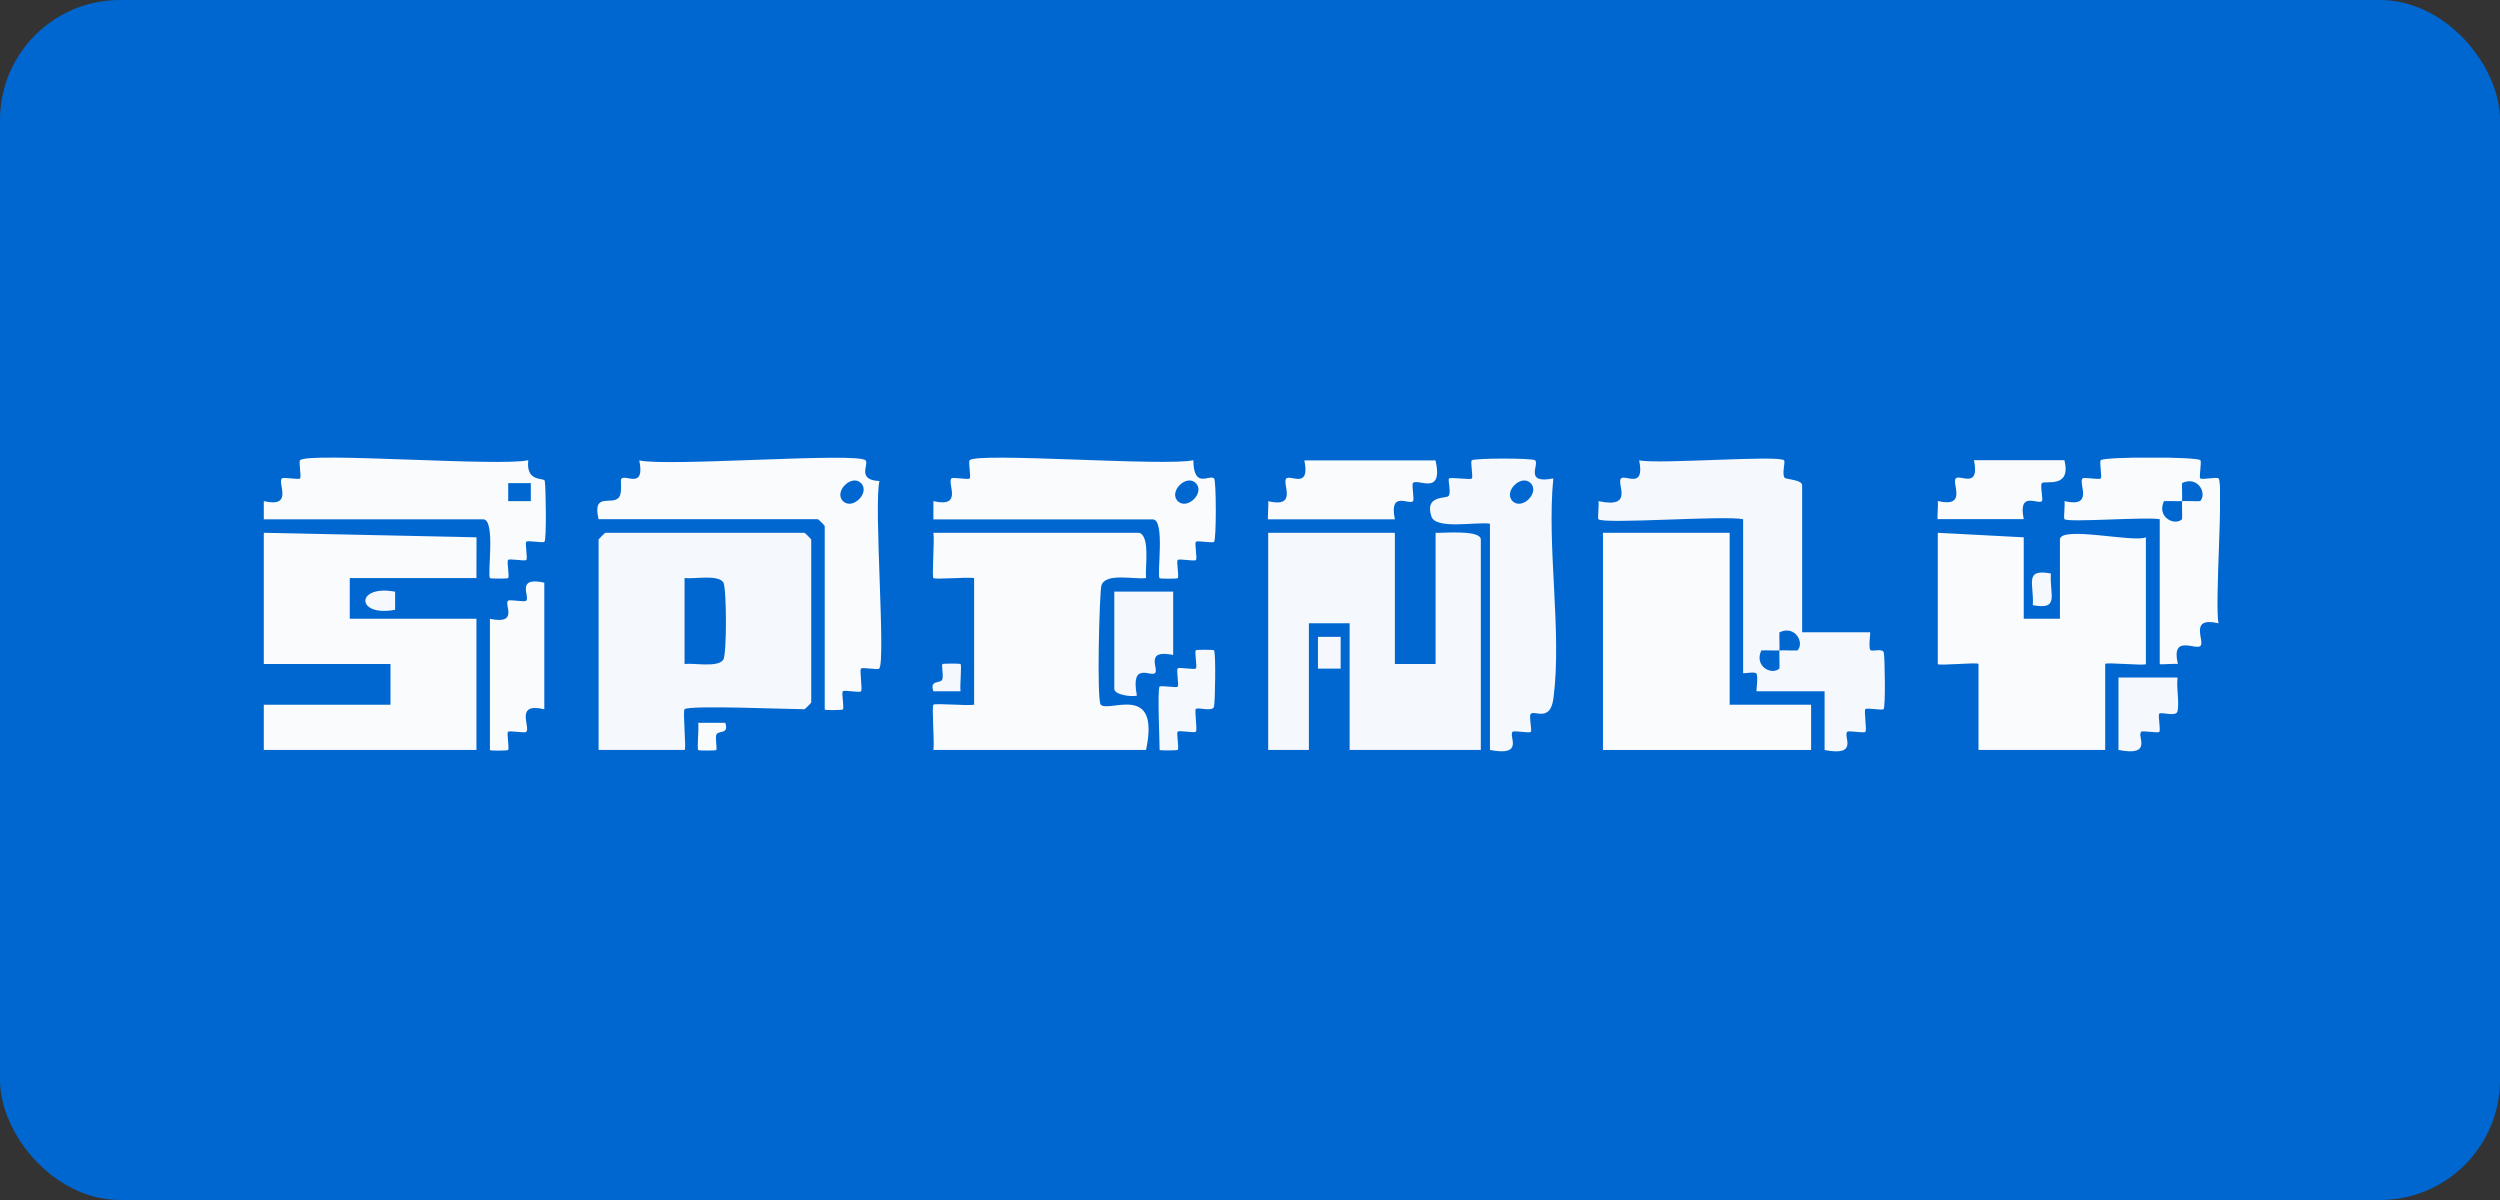 <svg xmlns="http://www.w3.org/2000/svg" width="125" height="60" viewBox="0 0 125 60" fill="none"><rect x="0" y="0" width="125" height="60" fill="#333333" stroke="none"/><rect width="125" height="60" rx="6" fill="#0067D1"></rect><g clip-path="url(#clip0_9943_6236)"><path d="M34.228 35.462C34.128 35.562 34.332 37.498 34.228 37.498H29.93V26.979C29.93 26.956 30.246 26.64 30.269 26.64H40.222C40.245 26.64 40.562 26.956 40.562 26.979V35.123C40.562 35.145 40.245 35.462 40.222 35.462C39.404 35.462 34.44 35.249 34.228 35.462ZM34.228 33.2C34.721 33.141 35.888 33.39 36.164 32.987C36.345 32.729 36.336 29.363 36.164 29.114C35.884 28.716 34.73 28.961 34.228 28.902V33.2Z" fill="#F5F8FC"></path><path d="M69.743 26.64V33.2H71.779V26.64C72.204 26.658 74.041 26.481 74.041 26.979V37.498H67.481V31.164H65.445V37.498H63.409V26.64H69.743Z" fill="#F5F8FC"></path><path d="M56.962 26.64C57.519 26.812 57.247 28.386 57.302 28.902C56.718 28.988 55.284 28.617 55.071 29.273C54.976 29.558 54.827 35.028 55.039 35.236C55.451 35.648 58.026 34.1 57.302 37.498H46.67C46.733 37.113 46.579 35.322 46.67 35.236C46.76 35.15 48.348 35.299 48.706 35.236V28.902C48.348 28.843 46.751 28.988 46.67 28.902C46.588 28.816 46.733 27.02 46.67 26.64H56.962Z" fill="#FAFBFD"></path><path d="M13.19 26.64L23.826 26.866L23.822 28.902H17.488V30.938H23.822V37.498H13.19V35.236H19.524V33.2H13.19V26.64Z" fill="#FAFBFD"></path><path d="M101.187 26.866V30.938H102.997V26.979C102.997 26.269 106.711 27.146 107.295 26.866V33.2C107.295 33.304 105.259 33.096 105.259 33.2V37.498H98.925V33.2C98.925 33.096 96.889 33.304 96.889 33.2V26.64L101.187 26.866Z" fill="#FAFBFD"></path><path d="M86.483 26.64V35.236H90.555V37.498H80.149V26.64H86.483Z" fill="#FAFBFD"></path><path d="M79.923 25.961C79.869 25.902 79.959 25.278 79.923 25.056C81.742 25.45 80.801 24.169 81.054 23.92C81.267 23.717 82.253 24.481 81.959 23.016C82.904 23.224 88.958 22.744 89.202 23.016C89.279 23.102 89.08 23.717 89.234 23.889C89.306 23.97 90.107 23.988 90.107 24.26V31.612H93.5C93.545 31.612 93.405 32.385 93.523 32.503C93.618 32.602 94.143 32.385 94.192 32.639C94.242 32.892 94.283 35.362 94.179 35.457C94.097 35.534 93.351 35.376 93.269 35.457C93.188 35.539 93.355 36.511 93.269 36.593C93.183 36.674 92.437 36.511 92.36 36.593C92.147 36.806 92.966 37.837 91.229 37.502V34.562H87.836C87.791 34.562 87.931 33.806 87.813 33.67C87.727 33.571 87.157 33.688 87.157 33.657V25.961C86.239 25.762 80.172 26.223 79.918 25.961H79.923ZM88.971 32.521C88.668 32.535 88.365 32.508 88.067 32.521C87.691 33.313 88.587 33.783 88.971 33.426C88.985 33.127 88.958 32.82 88.971 32.521C89.275 32.508 89.578 32.535 89.876 32.521C90.234 32.136 89.763 31.241 88.971 31.616C88.958 31.915 88.985 32.222 88.971 32.521Z" fill="#F5F8FC"></path><path d="M29.93 25.961C29.59 24.549 30.654 25.323 30.966 24.843C31.129 24.59 30.997 24.002 31.07 23.934C31.296 23.708 32.255 24.486 31.966 23.02C33.373 23.346 42.901 22.599 43.281 23.02C43.457 23.215 42.819 24.006 43.973 24.052C43.683 25.214 44.299 33.109 43.959 33.43C43.878 33.507 43.132 33.349 43.05 33.43C42.969 33.512 43.136 34.484 43.05 34.566C42.964 34.647 42.218 34.484 42.141 34.566C42.064 34.647 42.222 35.394 42.141 35.475C42.109 35.507 41.236 35.521 41.236 35.475V26.3C41.236 26.277 40.919 25.961 40.897 25.961H29.925H29.93ZM43.05 24.156C42.58 23.685 41.675 24.585 42.15 25.056C42.625 25.526 43.525 24.626 43.05 24.156Z" fill="#FAFBFD"></path><path d="M74.494 26.187C73.869 26.074 71.793 26.499 71.571 25.825C71.214 24.744 72.295 24.948 72.426 24.798C72.576 24.626 72.376 24.006 72.453 23.925C72.53 23.844 73.507 24.006 73.589 23.925C73.67 23.844 73.507 23.097 73.589 23.016C73.698 22.902 76.652 22.898 76.76 23.016C76.973 23.237 76.195 24.21 77.665 23.921C77.331 27.345 78.104 31.576 77.674 34.905C77.516 36.131 76.733 35.498 76.539 35.693C76.435 35.797 76.611 36.511 76.539 36.593C76.466 36.674 75.706 36.511 75.629 36.593C75.417 36.801 76.24 37.837 74.498 37.498V26.187H74.494ZM76.53 24.156C76.059 23.685 75.154 24.585 75.629 25.056C76.104 25.527 77.005 24.626 76.53 24.156Z" fill="#F5F8FC"></path><path d="M13.19 25.961V25.056C14.697 25.409 13.86 24.151 14.095 23.92C14.172 23.843 14.927 24.002 15.004 23.92C15.081 23.839 14.923 23.092 15.004 23.011C15.393 22.595 25.021 23.337 26.414 23.011C26.283 24.133 27.202 23.866 27.238 24.042C27.292 24.314 27.333 26.983 27.224 27.087C27.143 27.164 26.392 27.006 26.315 27.087C26.238 27.169 26.396 27.92 26.315 27.997C26.233 28.073 25.482 27.915 25.405 27.997C25.328 28.078 25.487 28.825 25.405 28.906C25.374 28.938 24.537 28.938 24.501 28.906C24.351 28.761 24.795 25.965 24.161 25.965H13.19V25.961ZM26.541 24.155H25.41V25.056H26.541V24.155Z" fill="#FAFBFD"></path><path d="M46.67 25.961V25.056C48.176 25.409 47.339 24.151 47.574 23.92C47.651 23.843 48.407 24.002 48.484 23.92C48.561 23.839 48.402 23.093 48.484 23.011C48.868 22.604 58.297 23.328 59.668 23.011C59.681 24.481 60.478 23.703 60.704 23.92C60.817 24.029 60.821 26.983 60.704 27.092C60.622 27.169 59.871 27.011 59.794 27.092C59.718 27.173 59.876 27.924 59.794 28.001C59.713 28.078 58.962 27.92 58.885 28.001C58.808 28.083 58.967 28.829 58.885 28.911C58.853 28.942 58.016 28.942 57.98 28.911C57.831 28.766 58.274 25.97 57.641 25.97H46.67V25.961ZM59.79 24.156C59.319 23.685 58.414 24.585 58.89 25.056C59.365 25.527 60.265 24.626 59.79 24.156Z" fill="#FAFBFD"></path><path d="M103.223 25.961C103.168 25.902 103.259 25.278 103.223 25.056C104.729 25.409 103.897 24.151 104.128 23.921C104.205 23.844 104.96 24.002 105.037 23.921C105.114 23.839 104.956 23.093 105.037 23.011C105.209 22.83 109.846 22.83 110.018 23.011C110.095 23.093 109.937 23.844 110.018 23.921C110.1 23.997 110.846 23.839 110.928 23.921C111.19 24.169 110.724 30.241 110.928 31.164C109.416 30.811 110.258 32.06 110.023 32.295C109.787 32.53 108.539 31.689 108.892 33.2C108.729 33.168 107.987 33.245 107.987 33.2V25.961C107.326 25.834 103.399 26.133 103.236 25.961H103.223ZM109.104 25.056C108.801 25.07 108.498 25.043 108.199 25.056C107.824 25.848 108.72 26.318 109.104 25.961C109.118 25.662 109.091 25.355 109.104 25.056C109.407 25.043 109.711 25.07 110.009 25.056C110.367 24.672 109.896 23.776 109.104 24.151C109.091 24.45 109.118 24.758 109.104 25.056Z" fill="#FAFBFD"></path><path d="M71.779 23.02C72.177 24.83 70.892 23.898 70.648 24.151C70.571 24.228 70.73 24.984 70.648 25.061C70.449 25.26 69.445 24.509 69.743 25.965H63.409C63.364 25.965 63.441 25.224 63.409 25.061C64.916 25.413 64.083 24.156 64.314 23.925C64.522 23.721 65.518 24.477 65.219 23.02H71.779Z" fill="#FAFBFD"></path><path d="M27.215 29.128V35.462C25.713 35.104 26.546 36.367 26.31 36.593C26.233 36.67 25.478 36.511 25.401 36.593C25.324 36.674 25.482 37.421 25.401 37.502C25.369 37.534 24.496 37.547 24.496 37.502V30.942C25.953 31.241 25.197 30.236 25.401 30.037C25.478 29.96 26.233 30.119 26.31 30.037C26.514 29.834 25.763 28.816 27.215 29.132V29.128Z" fill="#FAFBFD"></path><path d="M103.223 23.02C103.571 24.45 102.25 24.006 102.096 24.156C101.992 24.26 102.169 24.975 102.096 25.056C101.906 25.251 100.888 24.509 101.187 25.956H96.889C96.844 25.956 96.921 25.214 96.889 25.052C98.395 25.404 97.563 24.147 97.794 23.916C98.002 23.712 98.997 24.468 98.699 23.011H103.223V23.02Z" fill="#FAFBFD"></path><path d="M58.659 29.58V32.747C57.202 32.449 57.958 33.453 57.754 33.652C57.541 33.865 56.514 33.041 56.845 34.783C56.55 34.856 55.714 34.738 55.714 34.444V29.58H58.654H58.659Z" fill="#F5F8FC"></path><path d="M57.98 34.331C58.057 34.258 58.813 34.408 58.885 34.331C58.958 34.254 58.804 33.498 58.885 33.421C58.967 33.344 59.718 33.503 59.794 33.421C59.871 33.34 59.713 32.593 59.794 32.512C59.826 32.48 60.663 32.48 60.699 32.512C60.799 32.607 60.758 35.028 60.704 35.322C60.65 35.616 59.898 35.344 59.794 35.448C59.713 35.525 59.88 36.502 59.794 36.584C59.709 36.665 58.962 36.502 58.885 36.584C58.808 36.665 58.967 37.412 58.885 37.493C58.853 37.525 57.98 37.538 57.98 37.493C57.98 37.032 57.863 34.435 57.98 34.326V34.331Z" fill="#F5F8FC"></path><path d="M105.937 33.878H108.878C108.81 34.399 108.973 35.077 108.878 35.557C108.819 35.865 108.068 35.58 107.964 35.684C107.887 35.761 108.046 36.516 107.964 36.593C107.883 36.67 107.132 36.511 107.055 36.593C106.842 36.806 107.666 37.837 105.924 37.498V33.878H105.937Z" fill="#F5F8FC"></path><path d="M67.033 31.843H65.898V33.431H67.033V31.843Z" fill="#F5F8FC"></path><path d="M102.544 28.675C102.472 29.748 103.001 30.512 101.639 30.259C101.712 29.187 101.182 28.422 102.544 28.675Z" fill="#F5F8FC"></path><path d="M48.027 33.2C48.095 33.268 47.986 34.281 48.027 34.562H46.669C46.461 33.946 47.059 34.218 47.122 33.946C47.172 33.725 47.068 33.268 47.122 33.204C47.154 33.173 47.99 33.168 48.022 33.204L48.027 33.2Z" fill="#F5F8FC"></path><path d="M36.264 36.145C36.472 36.76 35.875 36.484 35.811 36.76C35.761 36.982 35.866 37.439 35.811 37.502C35.78 37.534 34.943 37.538 34.911 37.502C34.843 37.434 34.952 36.421 34.911 36.141H36.268L36.264 36.145Z" fill="#FAFBFD"></path><path d="M19.755 29.585V30.49C17.773 30.865 17.773 29.214 19.755 29.585Z" fill="#F5F8FC"></path></g><defs><clipPath id="clip0_9943_6236"><rect width="97.81" height="14.681" fill="white" transform="translate(13.19 22.884)"></rect></clipPath></defs></svg>